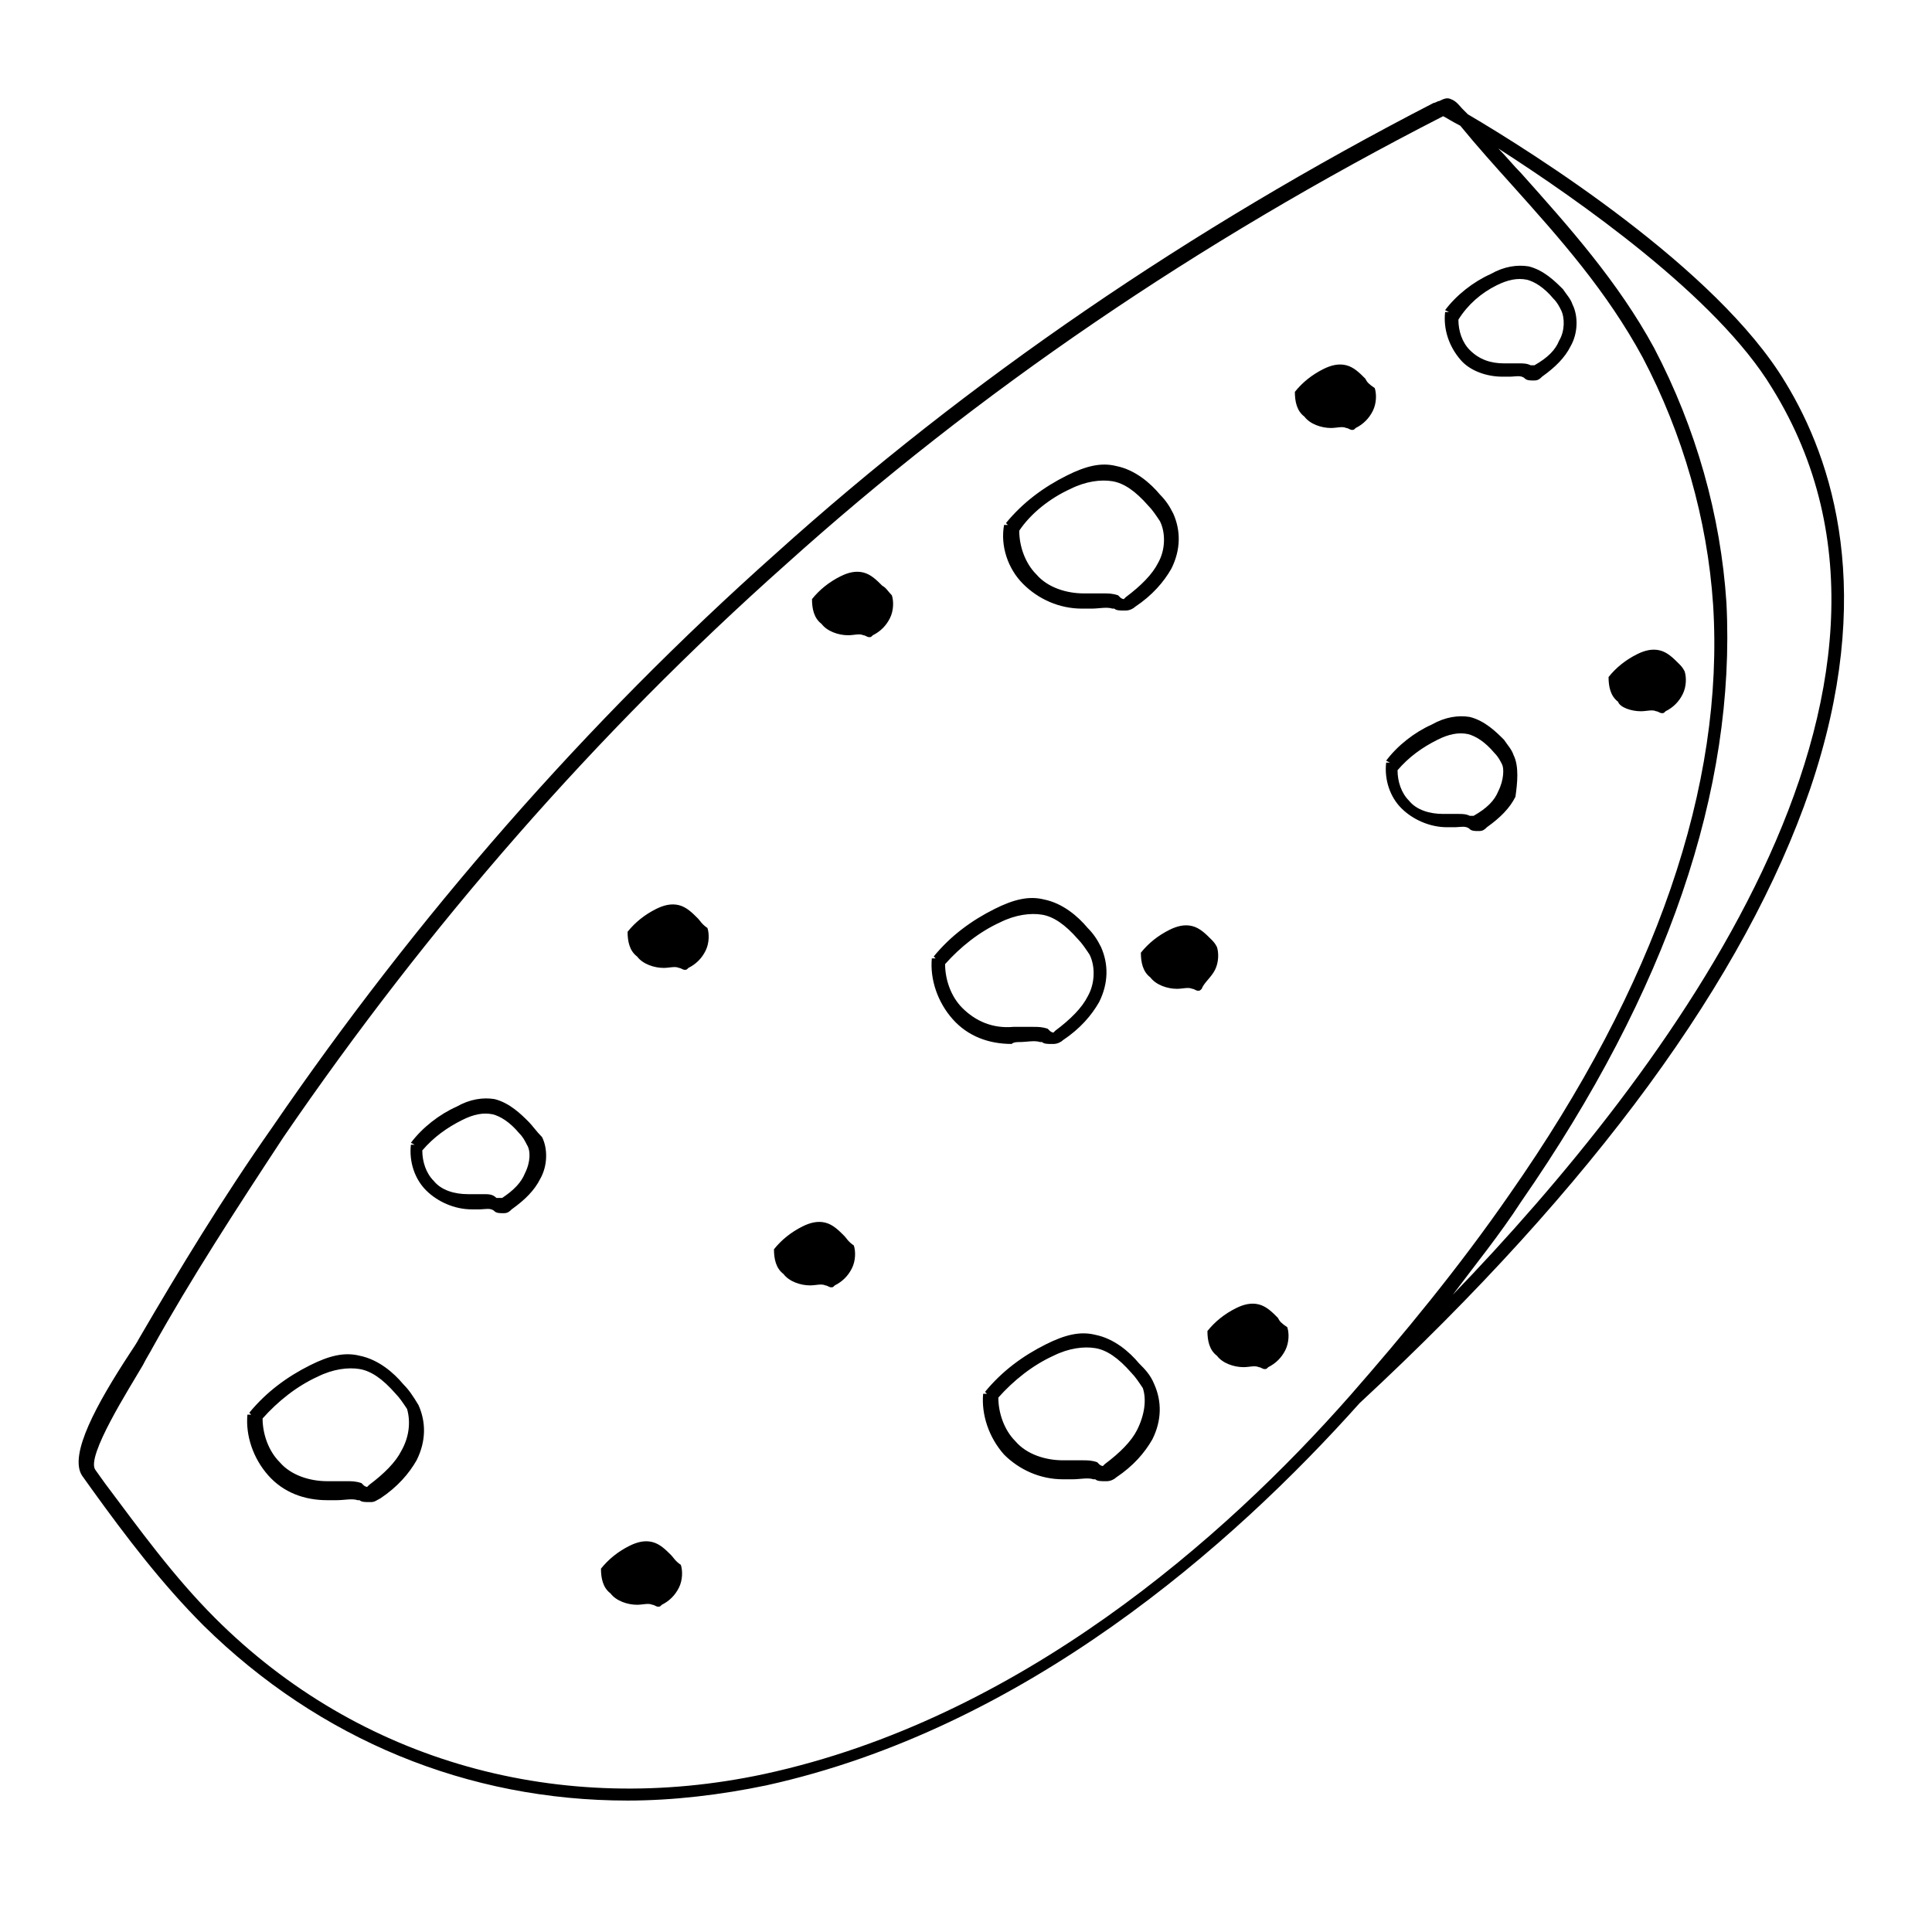 <?xml version="1.0" encoding="UTF-8"?>
<!-- Uploaded to: SVG Repo, www.svgrepo.com, Generator: SVG Repo Mixer Tools -->
<svg fill="#000000" width="800px" height="800px" version="1.1" viewBox="144 144 512 512" xmlns="http://www.w3.org/2000/svg">
 <path d="m617.14 245.33c-18.137-30.227-67.008-60.961-84.137-71.035-0.504-0.504-1.008-1.008-1.512-1.512-0.504-0.504-1.512-2.016-3.023-2.519-1.008-0.504-2.016 0-3.023 0.504-0.504 0-1.008 0.504-1.512 0.504-64.484 33.25-123.43 73.555-174.32 119.4-50.383 44.84-95.219 96.227-133.51 152.15-13.098 18.641-24.688 37.785-35.266 55.922-0.504 1.008-1.512 2.519-2.519 4.031-8.566 13.098-16.121 26.703-12.594 32.242l2.519 3.527c9.07 12.594 18.641 25.191 29.727 36.273 30.73 30.23 70.031 46.352 112.35 46.352 12.09 0 24.688-1.512 36.777-4.031 68.52-15.113 123.43-63.48 157.19-101.27 62.473-57.938 102.27-112.85 119.4-162.73 17.633-51.895 6.043-87.16-6.551-107.82zm-115.37 268.53c-33.25 37.785-87.664 85.648-155.17 100.26-53.906 11.586-107.31-3.023-145.6-41.312-11.082-11.082-20.152-23.68-29.223-35.77l-2.519-3.527c-2.519-3.527 9.07-21.664 12.594-27.711 1.008-2.016 2.016-3.527 2.519-4.535 10.078-18.137 22.168-36.777 34.762-55.922 38.289-55.922 82.625-106.81 133-151.65 50.883-45.848 109.33-85.648 174.32-118.9 1.008 0.504 2.519 1.512 4.535 2.519 4.535 5.543 9.07 10.578 13.602 15.617 13.098 14.609 25.191 28.215 34.762 45.848 10.578 20.152 17.129 42.824 18.641 65.496 3.023 47.863-15.113 100.76-53.906 156.18-13.598 19.652-28.207 37.285-42.312 53.406zm27.203-26.703c6.047-8.062 12.594-16.121 18.137-24.688 38.793-55.922 56.934-109.32 54.414-158.7-1.512-23.176-8.062-46.352-19.145-67.512-9.574-17.633-22.672-32.242-35.266-46.352-2.016-2.016-4.031-4.535-6.047-6.551 21.16 13.602 57.938 39.297 72.547 63.48 49.375 79.605-28.211 181.88-84.641 240.32zm-278.1 23.68c-2.519-3.023-6.551-6.551-11.586-7.559-4.031-1.008-8.062 0-13.098 2.519-6.047 3.023-11.586 7.055-16.121 12.594l0.504 0.504h-1.008c-0.504 5.543 1.512 11.586 5.543 16.121s9.574 6.551 15.617 6.551h2.519c2.016 0 4.031-0.504 5.543 0h0.504c0.504 0.504 1.512 0.504 2.519 0.504h0.504c1.008 0 1.512-0.504 2.519-1.008 4.535-3.023 7.559-6.551 9.574-10.078 2.519-5.039 2.519-10.078 0.504-14.609-1.52-2.516-2.527-4.027-4.039-5.539zm-0.504 17.633c-1.512 3.023-4.535 6.047-8.566 9.07 0 0-0.504 0.504-0.504 0.504s-0.504 0-1.008-0.504l-0.504-0.504c-1.512-0.504-2.519-0.504-4.031-0.504h-3.023-2.016c-4.535 0-9.574-1.512-12.594-5.039-3.023-3.023-4.535-7.559-4.535-11.586 4.031-4.535 9.07-8.566 14.609-11.082 4.031-2.016 8.062-2.519 11.082-2.016 3.023 0.504 6.047 2.519 9.574 6.551 1.008 1.008 2.016 2.519 3.023 4.031 1.012 3.523 0.508 7.551-1.508 11.078zm294.73-184.39c-0.504-1.512-1.512-2.519-2.519-4.031-2.016-2.016-5.039-5.039-9.07-6.047-3.023-0.504-6.551 0-10.078 2.016-4.535 2.016-9.07 5.543-12.09 9.574l1.008 0.504h-1.008c-0.504 4.535 1.008 9.07 4.031 12.09 3.023 3.023 7.559 5.039 12.09 5.039h2.016c1.512 0 3.023-0.504 4.031 0.504 0.504 0.504 1.512 0.504 2.016 0.504h0.504c1.008 0 1.512-0.504 2.016-1.008 3.527-2.519 6.047-5.039 7.559-8.062 0.504-3.523 1.008-8.059-0.504-11.082zm-4.027 9.574c-1.008 2.519-3.023 4.535-6.551 6.551h-0.504-0.504c-1.008-0.504-2.016-0.504-3.023-0.504h-2.519-1.512c-3.527 0-7.055-1.008-9.07-3.527-2.016-2.016-3.023-5.039-3.023-8.062 3.023-3.527 6.551-6.047 10.578-8.062 3.023-1.512 5.543-2.016 8.062-1.512 2.016 0.504 4.535 2.016 7.055 5.039 1.008 1.008 1.512 2.016 2.016 3.023 0.508 1.008 0.508 4.031-1.004 7.055zm-125.95-54.914c4.031 4.031 9.574 6.551 15.617 6.551h2.519c2.016 0 4.031-0.504 5.543 0h0.504c0.504 0.504 1.512 0.504 2.519 0.504h0.504c1.008 0 2.016-0.504 2.519-1.008 4.535-3.023 7.559-6.551 9.574-10.078 2.519-5.039 2.519-10.078 0.504-14.609-1.008-2.016-2.016-3.527-3.527-5.039-2.519-3.023-6.551-6.551-11.586-7.559-4.031-1.008-8.062 0-13.098 2.519-6.047 3.023-11.586 7.055-16.121 12.594l0.504 0.504h-1.008c-1.016 5.543 1 11.59 5.031 15.621zm12.594-25.191c4.031-2.016 8.062-2.519 11.082-2.016 3.023 0.504 6.047 2.519 9.574 6.551 1.008 1.008 2.016 2.519 3.023 4.031 1.512 3.023 1.512 7.559-0.504 11.082-1.512 3.023-4.535 6.047-8.566 9.07l-0.504 0.504s-0.504 0-1.008-0.504l-0.504-0.504c-1.512-0.504-2.519-0.504-4.031-0.504h-3.023-2.016c-4.535 0-9.574-1.512-12.594-5.039-3.023-3.023-4.535-7.559-4.535-11.586 3.027-4.535 8.066-8.566 13.605-11.086zm18.137 231.75c-2.519-3.023-6.551-6.551-11.586-7.559-4.031-1.008-8.062 0-13.098 2.519-6.047 3.023-11.586 7.055-16.121 12.594l0.504 0.504h-1.008c-0.504 5.543 1.512 11.586 5.543 16.121 4.031 4.031 9.574 6.551 15.617 6.551h2.519c2.016 0 4.031-0.504 5.543 0h0.504c0.504 0.504 1.512 0.504 2.519 0.504h0.504c1.008 0 2.016-0.504 2.519-1.008 4.535-3.023 7.559-6.551 9.574-10.078 2.519-5.039 2.519-10.078 0.504-14.609-1.016-2.516-2.527-4.027-4.039-5.539zm-0.504 17.637c-1.512 3.023-4.535 6.047-8.566 9.07l-0.504 0.504s-0.504 0-1.008-0.504l-0.504-0.504c-1.508-0.508-2.516-0.508-4.027-0.508h-3.023-2.016c-4.535 0-9.574-1.512-12.594-5.039-3.023-3.023-4.535-7.559-4.535-11.586 4.031-4.535 9.07-8.566 14.609-11.082 4.031-2.016 8.062-2.519 11.082-2.016 3.023 0.504 6.047 2.519 9.574 6.551 1.008 1.008 2.016 2.519 3.023 4.031 1.008 3.019 0.504 7.051-1.512 11.082zm-161.22-81.617c-2.016-2.016-5.039-5.039-9.07-6.047-3.023-0.504-6.551 0-10.078 2.016-4.535 2.016-9.07 5.543-12.09 9.574l1.008 0.504h-1.008c-0.504 4.535 1.008 9.07 4.031 12.09 3.023 3.023 7.559 5.039 12.09 5.039h2.016c1.512 0 3.023-0.504 4.031 0.504 0.504 0.504 1.512 0.504 2.016 0.504h0.504c1.008 0 1.512-0.504 2.016-1.008 3.527-2.519 6.047-5.039 7.559-8.062 2.016-3.527 2.016-8.062 0.504-11.082-1.512-1.516-2.519-3.023-3.527-4.031zm-1.008 13.602c-1.008 2.519-3.023 4.535-6.047 6.551h-0.504-0.504-0.504c-1.004-1.008-2.012-1.008-3.523-1.008h-2.519-1.512c-3.527 0-7.055-1.008-9.07-3.527-2.016-2.016-3.023-5.039-3.023-8.062 3.023-3.527 6.551-6.047 10.578-8.062 3.023-1.512 5.543-2.016 8.062-1.512 2.016 0.504 4.535 2.016 7.055 5.039 1.008 1.008 1.512 2.016 2.016 3.023 1.008 1.512 1.008 4.535-0.504 7.559zm258.96-211.1h2.016c1.512 0 3.023-0.504 4.031 0.504 0.504 0.504 1.512 0.504 2.016 0.504h0.504c1.008 0 1.512-0.504 2.016-1.008 3.527-2.519 6.047-5.039 7.559-8.062 2.016-3.527 2.016-8.062 0.504-11.082-0.504-1.512-1.512-2.519-2.519-4.031-2.016-2.016-5.039-5.039-9.07-6.047-3.023-0.504-6.551 0-10.078 2.016-4.535 2.016-9.07 5.543-12.09 9.574l1.008 0.504h-1.008c-0.504 4.535 1.008 9.07 4.031 12.594 2.516 3.023 7.051 4.535 11.082 4.535zm-1.512-24.184c3.023-1.512 5.543-2.016 8.062-1.512 2.016 0.504 4.535 2.016 7.055 5.039 1.008 1.008 1.512 2.016 2.016 3.023 1.008 2.016 1.008 5.543-0.504 8.062-1.008 2.519-3.023 4.535-6.551 6.551h-0.504-0.504c-1.008-0.504-2.016-0.504-3.023-0.504h-2.519-1.512c-3.527 0-6.551-1.008-9.07-3.527-2.016-2.016-3.023-5.039-3.023-8.062 2.519-4.031 6.047-7.055 10.078-9.07zm-126.46 200.52c2.016 0 4.031-0.504 5.543 0h0.504c0.504 0.504 1.512 0.504 2.519 0.504h0.504c1.008 0 2.016-0.504 2.519-1.008 4.535-3.023 7.559-6.551 9.574-10.078 2.519-5.039 2.519-10.078 0.504-14.609-1.008-2.016-2.016-3.527-3.527-5.039-2.519-3.023-6.551-6.551-11.586-7.559-4.031-1.008-8.062 0-13.098 2.519-6.047 3.023-11.586 7.055-16.121 12.594l0.504 0.504h-1.008c-0.504 5.543 1.512 11.586 5.543 16.121 4.031 4.535 9.574 6.551 15.617 6.551 0.496-0.5 1.504-0.5 2.008-0.5zm-15.113-9.07c-3.023-3.023-4.535-7.559-4.535-11.586 4.031-4.535 9.07-8.566 14.609-11.082 4.031-2.016 8.062-2.519 11.082-2.016 3.023 0.504 6.047 2.519 9.574 6.551 1.008 1.008 2.016 2.519 3.023 4.031 1.512 3.023 1.512 7.559-0.504 11.082-1.512 3.023-4.535 6.047-8.566 9.07 0 0-0.504 0.504-0.504 0.504s-0.504 0-1.008-0.504l-0.504-0.504c-1.512-0.504-2.519-0.504-4.031-0.504h-3.023-2.016c-5.539 0.5-10.074-1.516-13.598-5.043zm-95.727 148.62v0zm18.641-3.527c-1.512-1.512-3.023-3.023-5.039-3.527-2.016-0.504-4.031 0-6.047 1.008-3.023 1.512-5.543 3.527-7.559 6.047 0 2.519 0.504 5.039 2.519 6.551 1.512 2.016 4.535 3.023 7.055 3.023 1.512 0 3.023-0.504 4.031 0 0.504 0 1.008 0.504 1.512 0.504s0.504 0 1.008-0.504c2.016-1.008 3.527-2.519 4.535-4.535s1.008-4.535 0.504-6.047c-1.512-1.008-2.016-2.016-2.519-2.519zm183.89-311.86c-1.512-1.512-3.023-3.023-5.039-3.527-2.016-0.504-4.031 0-6.047 1.008-3.023 1.512-5.543 3.527-7.559 6.047 0 2.519 0.504 5.039 2.519 6.551 1.512 2.016 4.535 3.023 7.055 3.023 1.512 0 3.023-0.504 4.031 0 0.504 0 1.008 0.504 1.512 0.504 0.504 0 0.504 0 1.008-0.504 2.016-1.008 3.527-2.519 4.535-4.535s1.008-4.535 0.504-6.047c-1.512-1.008-2.016-1.512-2.519-2.519zm-18.641 3.527m-4.531 245.36c-1.512-1.512-3.023-3.023-5.039-3.527-2.016-0.504-4.031 0-6.047 1.008-3.023 1.512-5.543 3.527-7.559 6.047 0 2.519 0.504 5.039 2.519 6.551 1.512 2.016 4.535 3.023 7.055 3.023 1.512 0 3.023-0.504 4.031 0 0.504 0 1.008 0.504 1.512 0.504s0.504 0 1.008-0.504c2.016-1.008 3.527-2.519 4.535-4.535s1.008-4.535 0.504-6.047c-1.512-1.008-2.016-1.512-2.519-2.519zm-18.645 3.527m-86.148-197.49c-1.512-1.512-3.023-3.023-5.039-3.527-2.016-0.504-4.031 0-6.047 1.008-3.023 1.512-5.543 3.527-7.559 6.047 0 2.519 0.504 5.039 2.519 6.551 1.512 2.016 4.535 3.023 7.055 3.023 1.512 0 3.023-0.504 4.031 0 0.504 0 1.008 0.504 1.512 0.504 0.504 0 0.504 0 1.008-0.504 2.016-1.008 3.527-2.519 4.535-4.535 1.008-2.016 1.008-4.535 0.504-6.047-1.008-1.012-1.512-2.016-2.519-2.519zm-18.641 3.523m-10.078 172.3m18.641-3.527c-1.512-1.512-3.023-3.023-5.039-3.527-2.016-0.504-4.031 0-6.047 1.008-3.023 1.512-5.543 3.527-7.559 6.047 0 2.519 0.504 5.039 2.519 6.551 1.512 2.016 4.535 3.023 7.055 3.023 1.512 0 3.023-0.504 4.031 0 0.504 0 1.008 0.504 1.512 0.504 0.504 0 0.504 0 1.008-0.504 2.016-1.008 3.527-2.519 4.535-4.535 1.008-2.016 1.008-4.535 0.504-6.047-1.512-1.008-2.016-2.016-2.519-2.519zm78.09-75.57m20.152 5.039c1.008-2.016 1.008-4.535 0.504-6.047-0.504-1.008-1.008-1.512-1.512-2.016-1.512-1.512-3.023-3.023-5.039-3.527-2.016-0.504-4.031 0-6.047 1.008-3.023 1.512-5.543 3.527-7.559 6.047 0 2.519 0.504 5.039 2.519 6.551 1.512 2.016 4.535 3.023 7.055 3.023 1.512 0 3.023-0.504 4.031 0 0.504 0 1.008 0.504 1.512 0.504 0.504 0 0.504 0 1.008-0.504 0.508-1.516 2.519-3.027 3.527-5.039zm103.28-78.094m9.574 9.574c1.512 0 3.023-0.504 4.031 0 0.504 0 1.008 0.504 1.512 0.504 0.504 0 0.504 0 1.008-0.504 2.016-1.008 3.527-2.519 4.535-4.535s1.008-4.535 0.504-6.047c-0.504-1.008-1.008-1.512-1.512-2.016-1.512-1.512-3.023-3.023-5.039-3.527-2.016-0.504-4.031 0-6.047 1.008-3.023 1.512-5.543 3.527-7.559 6.047 0 2.519 0.504 5.039 2.519 6.551 0.504 1.512 3.527 2.519 6.047 2.519zm-249.89 54.914c-1.512-1.512-3.023-3.023-5.039-3.527s-4.031 0-6.047 1.008c-3.023 1.512-5.543 3.527-7.559 6.047 0 2.519 0.504 5.039 2.519 6.551 1.512 2.016 4.535 3.023 7.055 3.023 1.512 0 3.023-0.504 4.031 0 0.504 0 1.008 0.504 1.512 0.504s0.504 0 1.008-0.504c2.016-1.008 3.527-2.519 4.535-4.535 1.008-2.016 1.008-4.535 0.504-6.047-1.512-1.008-2.016-2.016-2.519-2.519zm-18.641 3.527v0z"/>
</svg>